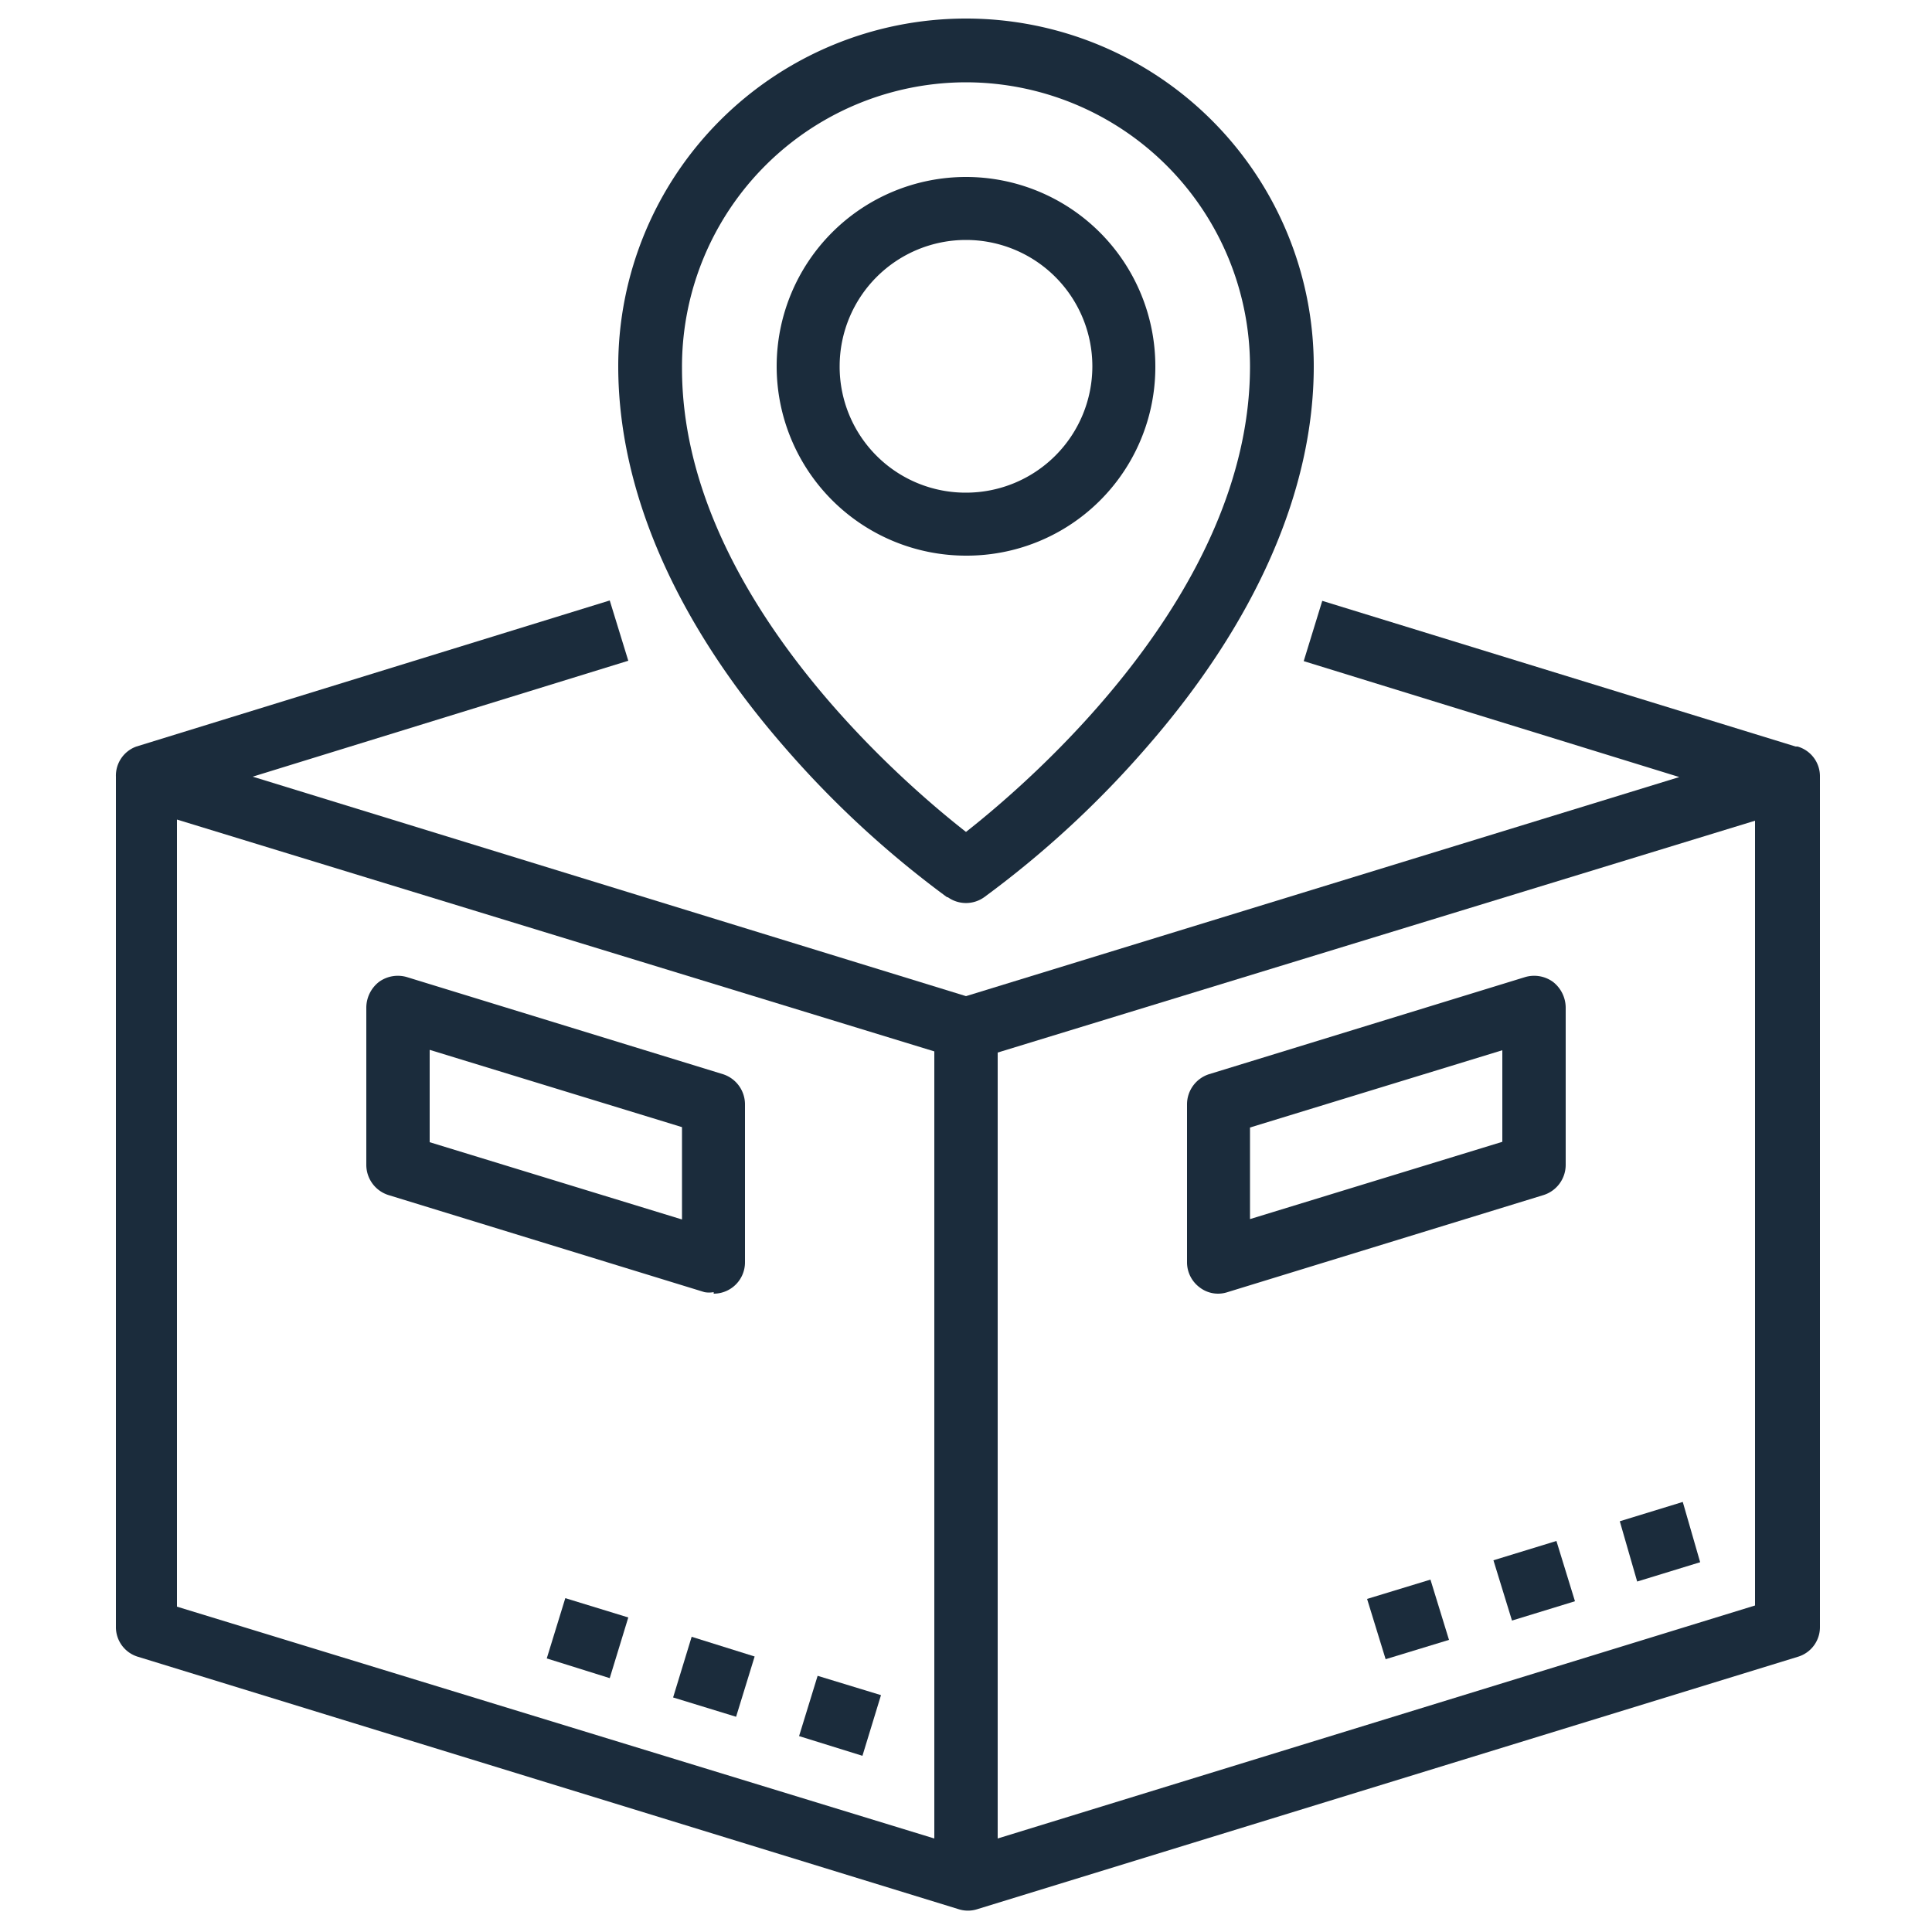 <svg id="5e5e8585-03b1-4a04-92b6-0bb252f8f8b6" data-name="Layer 1" xmlns="http://www.w3.org/2000/svg" viewBox="0 0 50 50"><defs><style>.\32 c260222-65fc-4029-a36d-670c8711a3a3{fill:#1b2c3c;}</style></defs><title>icon</title><path class="2c260222-65fc-4029-a36d-670c8711a3a3" d="M41.92,39.37l1.63-.5L44,40.43l-1.63.5Zm0,0"/><path class="2c260222-65fc-4029-a36d-670c8711a3a3" d="M29.9,9.48a4.9,4.9,0,1,0-4.9,4.9,4.88,4.88,0,0,0,4.9-4.9Zm-8.17,0A3.27,3.27,0,1,1,25,12.75a3.26,3.26,0,0,1-3.27-3.27Zm0,0"/><path class="2c260222-65fc-4029-a36d-670c8711a3a3" d="M24.53,23.22a.81.81,0,0,0,.94,0,25.69,25.69,0,0,0,4.23-3.91C32.5,16.09,34,12.69,34,9.48a9,9,0,1,0-18,0c0,3.21,1.48,6.61,4.28,9.83a25.69,25.69,0,0,0,4.23,3.91ZM25,2.13a7.36,7.36,0,0,1,7.35,7.35c0,5.85-5.66,10.72-7.35,12.05-1.69-1.32-7.35-6.19-7.35-12A7.36,7.36,0,0,1,25,2.13Zm0,0"/><path class="2c260222-65fc-4029-a36d-670c8711a3a3" d="M14.15,42.92l.48-1.56,1.63.5-.48,1.57Zm0,0"/><path class="2c260222-65fc-4029-a36d-670c8711a3a3" d="M17.42,43.93l.48-1.57,1.63.51-.48,1.56Zm0,0"/><path class="2c260222-65fc-4029-a36d-670c8711a3a3" d="M20.68,44.93l.48-1.56,1.64.5-.48,1.57Zm0,0"/><path class="2c260222-65fc-4029-a36d-670c8711a3a3" d="M46.47,19.32,34.22,15.55l-.48,1.56,9.72,3L25,25.78,6.54,20.1l9.72-3-.48-1.56L3.53,19.32A.8.8,0,0,0,3,20.1v22a.8.8,0,0,0,.58.78l21.23,6.53a.79.79,0,0,0,.48,0l21.23-6.53a.8.8,0,0,0,.58-.78v-22a.8.8,0,0,0-.58-.78ZM4.58,21.21l19.6,6V47.58l-19.6-6ZM25.82,47.58V27.24l19.6-6V41.55Zm0,0"/><path class="2c260222-65fc-4029-a36d-670c8711a3a3" d="M35.38,41.38l1.64-.5.48,1.56-1.64.5Zm0,0"/><path class="2c260222-65fc-4029-a36d-670c8711a3a3" d="M38.65,40.38l1.63-.5.48,1.56-1.63.5Zm0,0"/><path class="2c260222-65fc-4029-a36d-670c8711a3a3" d="M18.47,33.48a.81.81,0,0,0,.81-.82V28.58a.82.82,0,0,0-.57-.78l-8.17-2.51a.83.83,0,0,0-.73.12.85.85,0,0,0-.33.66v4.08a.82.82,0,0,0,.58.78l8.17,2.51a.64.64,0,0,0,.24,0Zm-.82-1.92-6.53-2V27.17l6.53,2Zm0,0"/><path class="2c260222-65fc-4029-a36d-670c8711a3a3" d="M40.52,30.15V26.07a.85.85,0,0,0-.33-.66.83.83,0,0,0-.73-.12L31.29,27.8a.82.82,0,0,0-.57.78v4.08a.81.81,0,0,0,.33.66.78.78,0,0,0,.72.12l8.17-2.51a.82.82,0,0,0,.58-.78Zm-1.64-.6-6.53,2V29.18l6.53-2Zm0,0"/></svg>